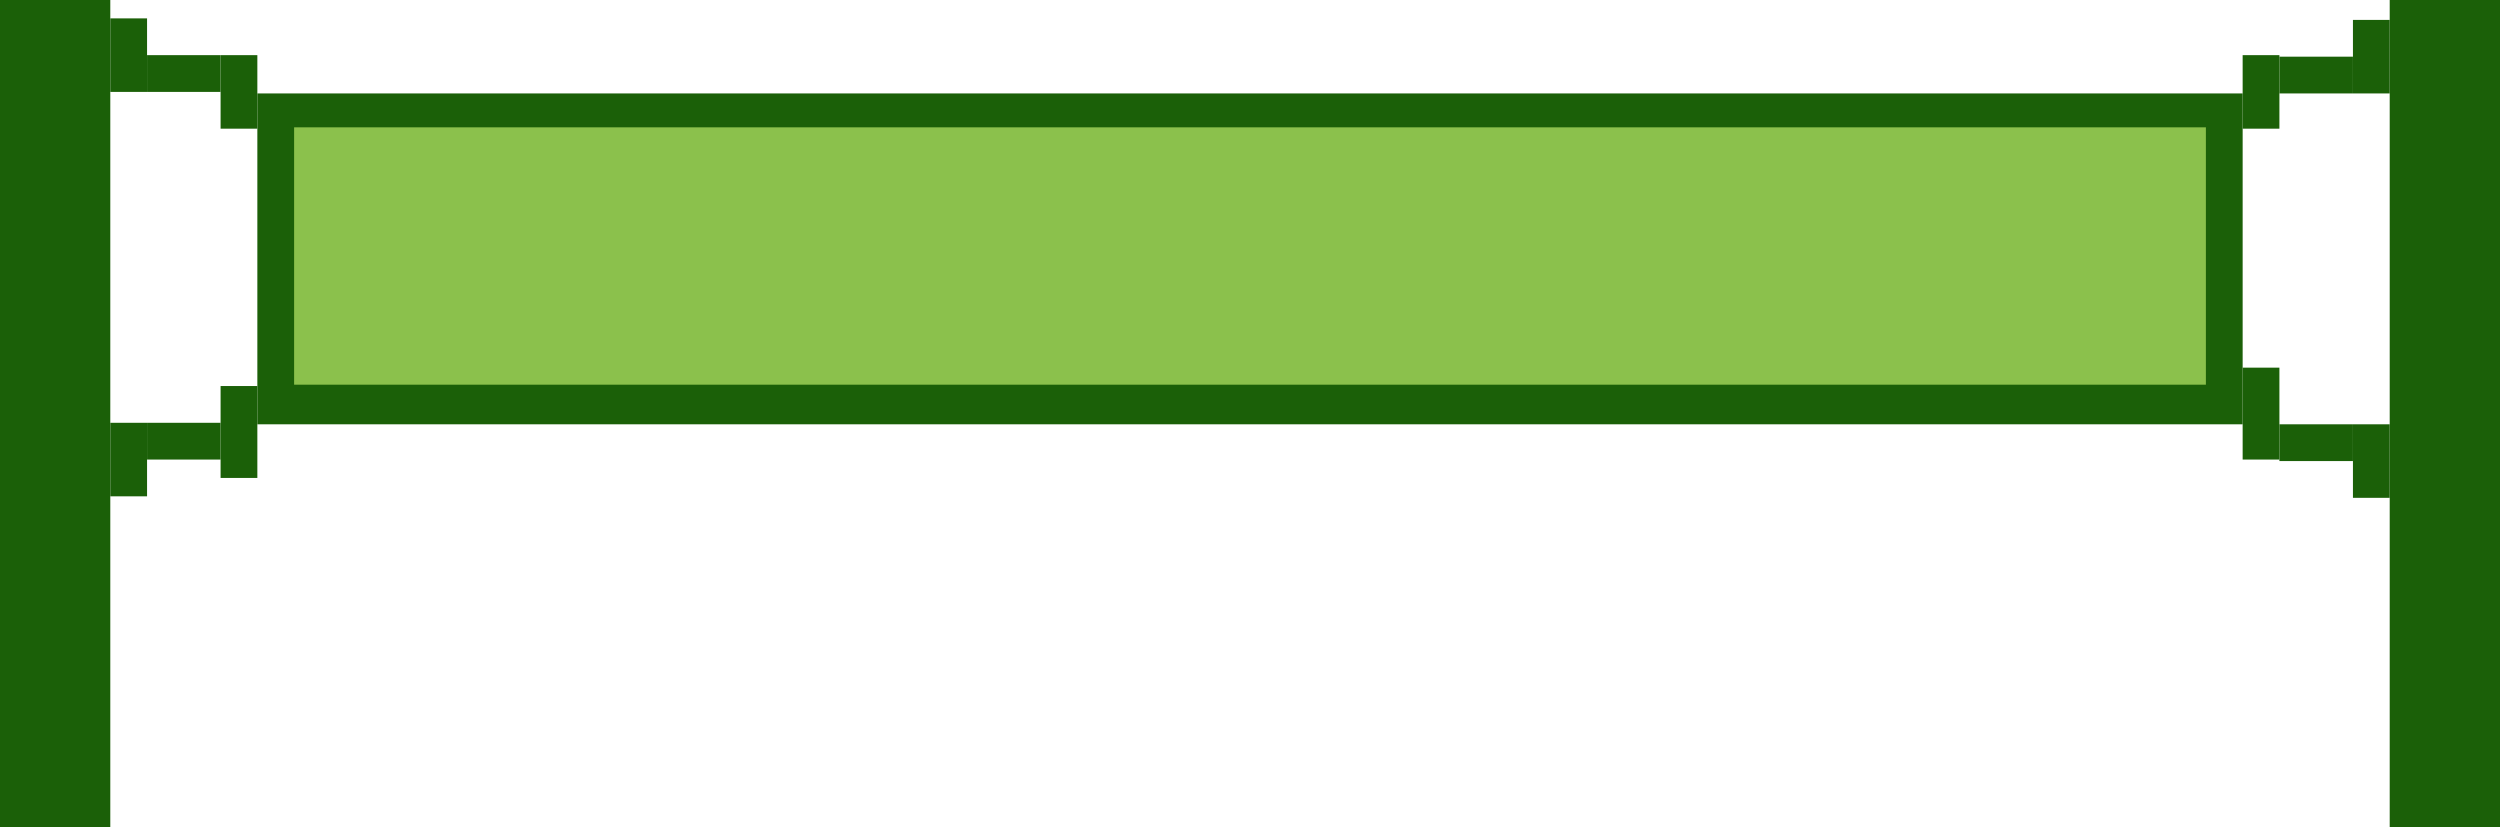 <svg width="136" height="45" viewBox="0 0 136 45" fill="none" xmlns="http://www.w3.org/2000/svg">
<path d="M122 5.083H14V23.082H122V5.083Z" fill="#1B6008"/>
<path d="M120 6.927H16V20.927H120V6.927Z" fill="#8BC14C"/>
<path d="M6 0H0V45H6V0Z" fill="#1B6008"/>
<path d="M8 1H6V5H8V1Z" fill="#1B6008"/>
<path d="M12 3H8V5H12V3Z" fill="#1B6008"/>
<path d="M14 3H12V7H14V3Z" fill="#1B6008"/>
<path d="M8 23H6V27H8V23Z" fill="#1B6008"/>
<path d="M12 23H8V25H12V23Z" fill="#1B6008"/>
<path d="M14 21H12V26H14V21Z" fill="#1B6008"/>
<path d="M130 45H136V0H130V45Z" fill="#1B6008"/>
<path d="M128 5.083H130V1.083H128V5.083Z" fill="#1B6008"/>
<path d="M124 5.083L128 5.083V3.083L124 3.083V5.083Z" fill="#1B6008"/>
<path d="M122 7H124V3L122 3V7Z" fill="#1B6008"/>
<path d="M128 27.082H130V23.082H128V27.082Z" fill="#1B6008"/>
<path d="M124 25.082H128V23.082H124V25.082Z" fill="#1B6008"/>
<path d="M122 25H124V20H122V25Z" fill="#1B6008"/>
</svg>
